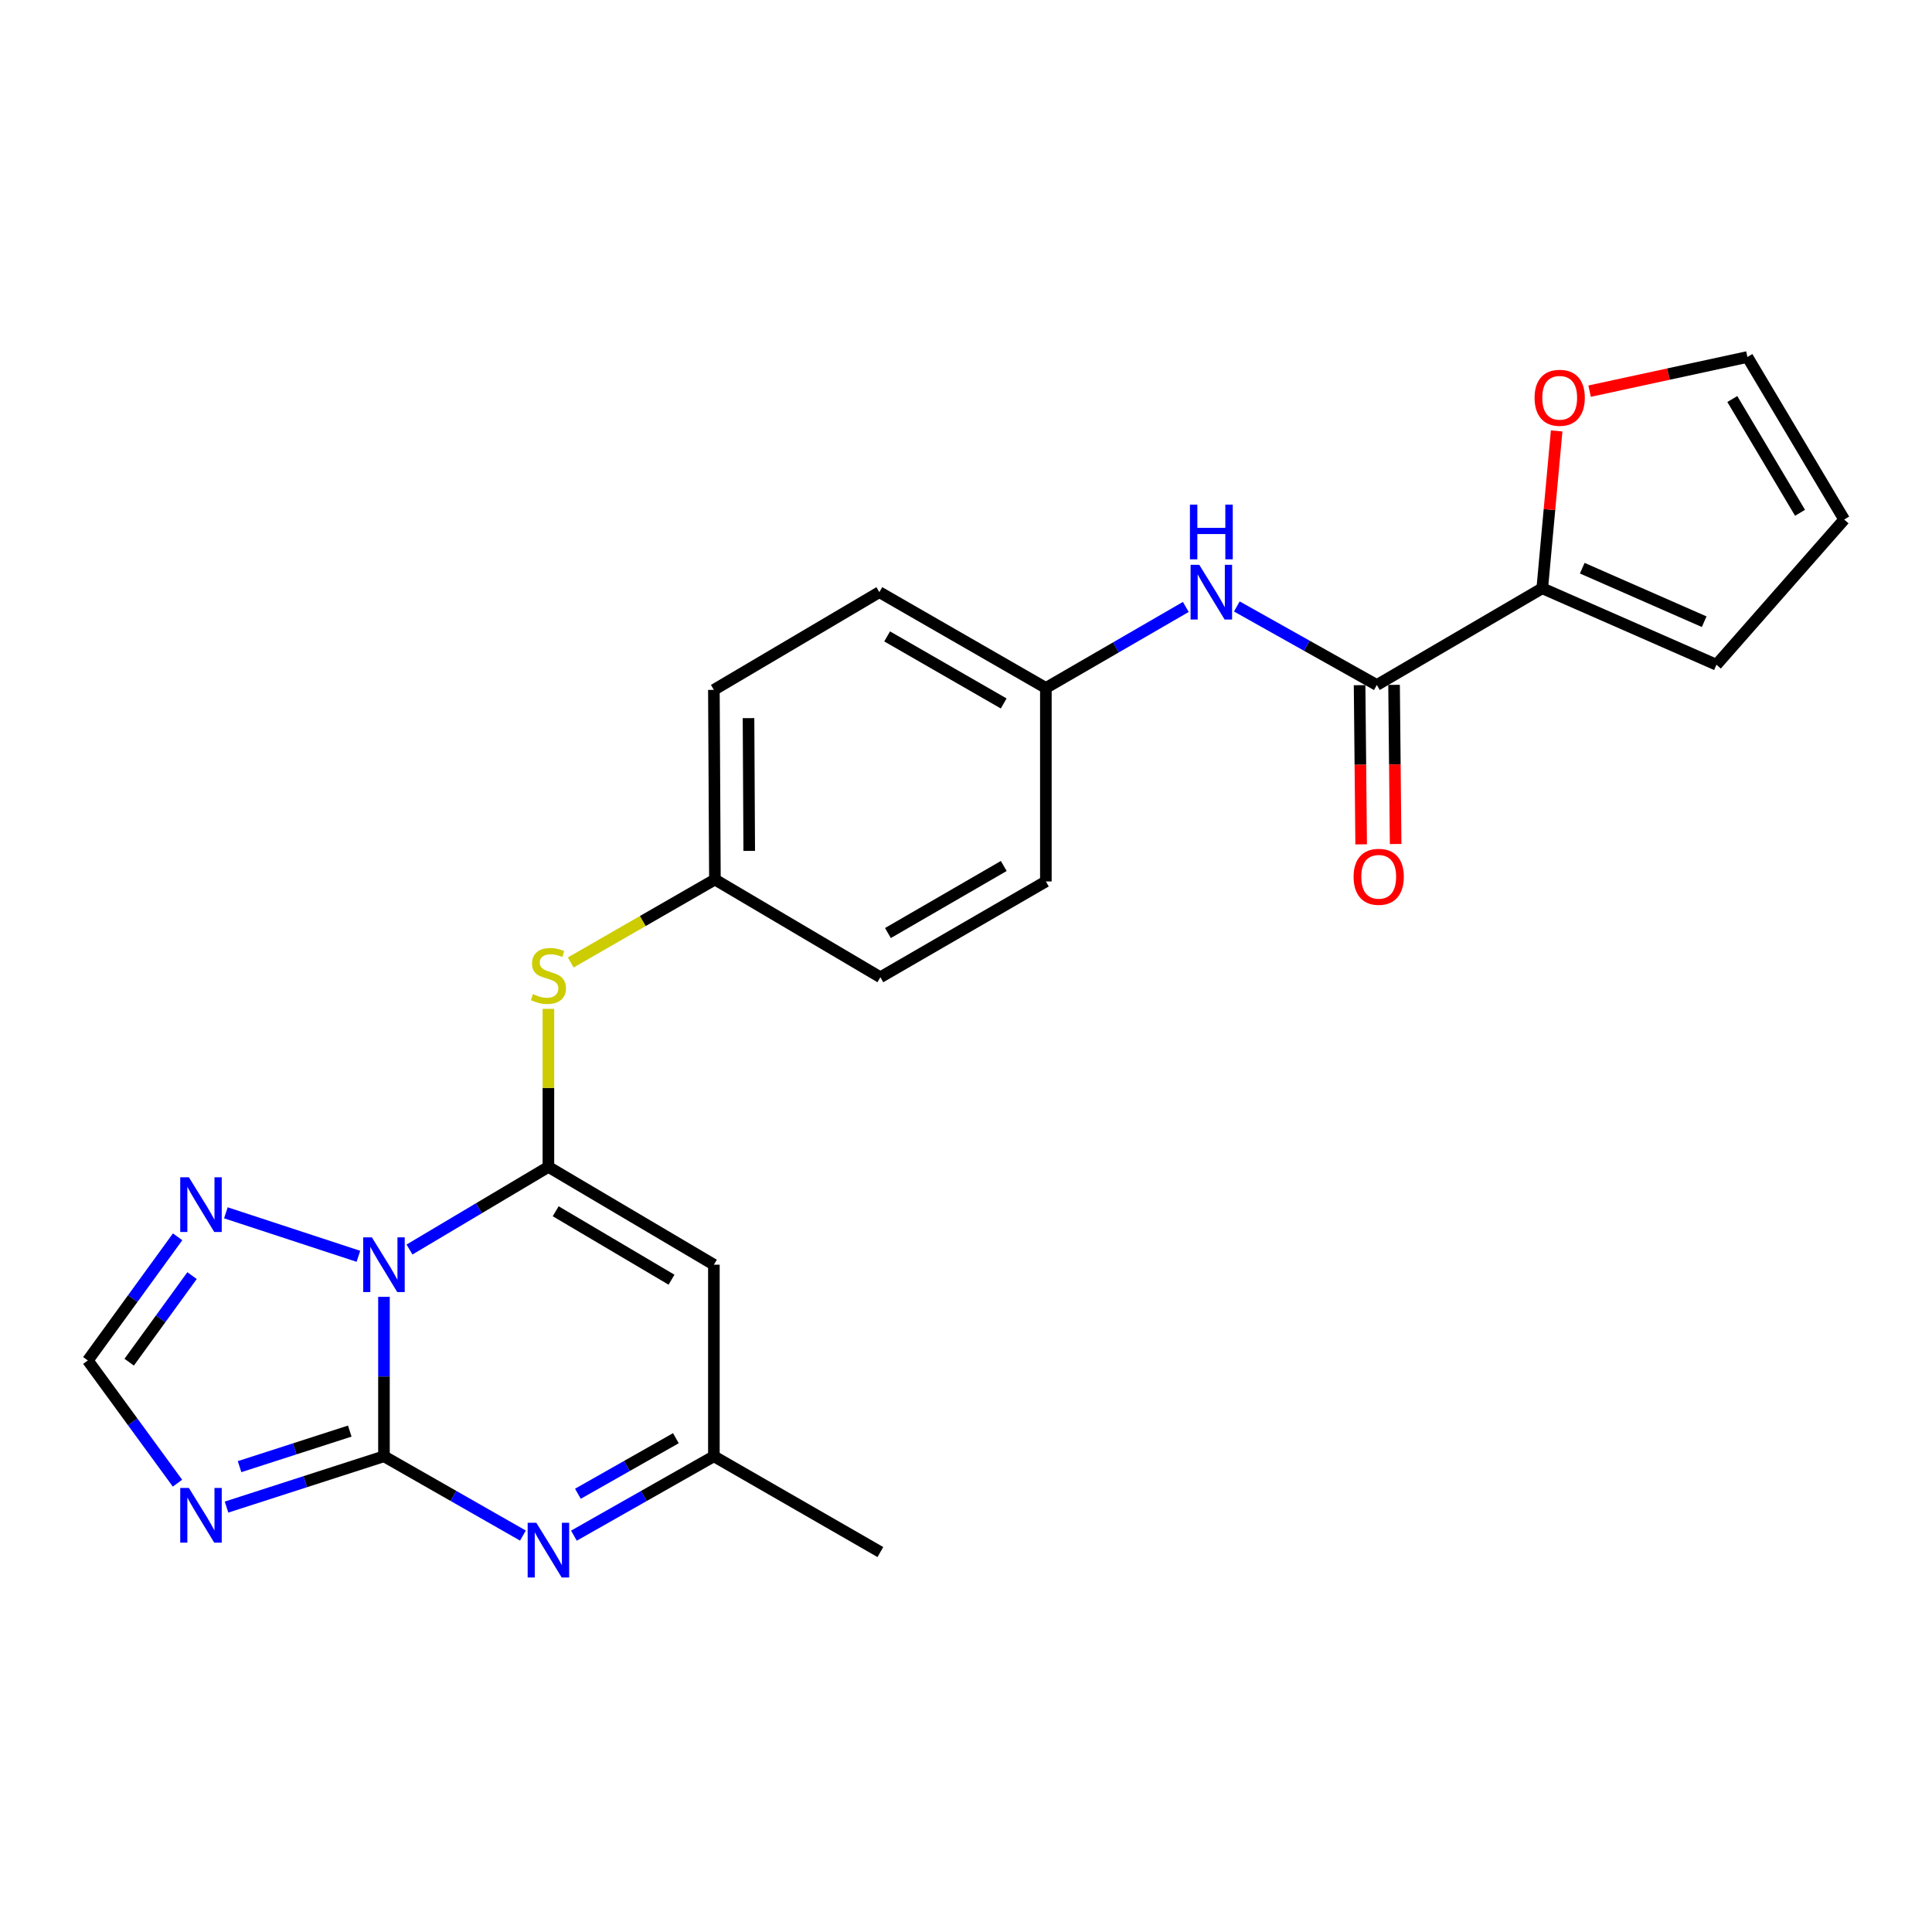 <?xml version='1.0' encoding='iso-8859-1'?>
<svg version='1.1' baseProfile='full'
              xmlns='http://www.w3.org/2000/svg'
                      xmlns:rdkit='http://www.rdkit.org/xml'
                      xmlns:xlink='http://www.w3.org/1999/xlink'
                  xml:space='preserve'
width='1000px' height='1000px' viewBox='0 0 1000 1000'>
<!-- END OF HEADER -->
<rect style='opacity:1.0;fill:#FFFFFF;stroke:none' width='1000' height='1000' x='0' y='0'> </rect>
<path class='bond-0' d='M 198.741,671.246 L 198.741,712.507' style='fill:none;fill-rule:evenodd;stroke:#0000FF;stroke-width:6px;stroke-linecap:butt;stroke-linejoin:miter;stroke-opacity:1' />
<path class='bond-0' d='M 198.741,712.507 L 198.741,753.768' style='fill:none;fill-rule:evenodd;stroke:#000000;stroke-width:6px;stroke-linecap:butt;stroke-linejoin:miter;stroke-opacity:1' />
<path class='bond-1' d='M 211.957,646.748 L 247.906,625.369' style='fill:none;fill-rule:evenodd;stroke:#0000FF;stroke-width:6px;stroke-linecap:butt;stroke-linejoin:miter;stroke-opacity:1' />
<path class='bond-1' d='M 247.906,625.369 L 283.855,603.991' style='fill:none;fill-rule:evenodd;stroke:#000000;stroke-width:6px;stroke-linecap:butt;stroke-linejoin:miter;stroke-opacity:1' />
<path class='bond-5' d='M 185.509,650.264 L 116.915,627.748' style='fill:none;fill-rule:evenodd;stroke:#0000FF;stroke-width:6px;stroke-linecap:butt;stroke-linejoin:miter;stroke-opacity:1' />
<path class='bond-2' d='M 198.741,753.768 L 158,766.914' style='fill:none;fill-rule:evenodd;stroke:#000000;stroke-width:6px;stroke-linecap:butt;stroke-linejoin:miter;stroke-opacity:1' />
<path class='bond-2' d='M 158,766.914 L 117.259,780.061' style='fill:none;fill-rule:evenodd;stroke:#0000FF;stroke-width:6px;stroke-linecap:butt;stroke-linejoin:miter;stroke-opacity:1' />
<path class='bond-2' d='M 181.039,740.73 L 152.52,749.933' style='fill:none;fill-rule:evenodd;stroke:#000000;stroke-width:6px;stroke-linecap:butt;stroke-linejoin:miter;stroke-opacity:1' />
<path class='bond-2' d='M 152.52,749.933 L 124.002,759.136' style='fill:none;fill-rule:evenodd;stroke:#0000FF;stroke-width:6px;stroke-linecap:butt;stroke-linejoin:miter;stroke-opacity:1' />
<path class='bond-3' d='M 198.741,753.768 L 234.703,774.291' style='fill:none;fill-rule:evenodd;stroke:#000000;stroke-width:6px;stroke-linecap:butt;stroke-linejoin:miter;stroke-opacity:1' />
<path class='bond-3' d='M 234.703,774.291 L 270.665,794.814' style='fill:none;fill-rule:evenodd;stroke:#0000FF;stroke-width:6px;stroke-linecap:butt;stroke-linejoin:miter;stroke-opacity:1' />
<path class='bond-4' d='M 283.855,603.991 L 369.504,654.607' style='fill:none;fill-rule:evenodd;stroke:#000000;stroke-width:6px;stroke-linecap:butt;stroke-linejoin:miter;stroke-opacity:1' />
<path class='bond-4' d='M 287.624,626.945 L 347.578,662.376' style='fill:none;fill-rule:evenodd;stroke:#000000;stroke-width:6px;stroke-linecap:butt;stroke-linejoin:miter;stroke-opacity:1' />
<path class='bond-9' d='M 283.855,603.991 L 283.855,563.09' style='fill:none;fill-rule:evenodd;stroke:#000000;stroke-width:6px;stroke-linecap:butt;stroke-linejoin:miter;stroke-opacity:1' />
<path class='bond-9' d='M 283.855,563.09 L 283.855,522.189' style='fill:none;fill-rule:evenodd;stroke:#CCCC00;stroke-width:6px;stroke-linecap:butt;stroke-linejoin:miter;stroke-opacity:1' />
<path class='bond-24' d='M 91.87,767.688 L 68.662,735.93' style='fill:none;fill-rule:evenodd;stroke:#0000FF;stroke-width:6px;stroke-linecap:butt;stroke-linejoin:miter;stroke-opacity:1' />
<path class='bond-24' d='M 68.662,735.93 L 45.455,704.172' style='fill:none;fill-rule:evenodd;stroke:#000000;stroke-width:6px;stroke-linecap:butt;stroke-linejoin:miter;stroke-opacity:1' />
<path class='bond-25' d='M 297.056,794.855 L 333.28,774.311' style='fill:none;fill-rule:evenodd;stroke:#0000FF;stroke-width:6px;stroke-linecap:butt;stroke-linejoin:miter;stroke-opacity:1' />
<path class='bond-25' d='M 333.28,774.311 L 369.504,753.768' style='fill:none;fill-rule:evenodd;stroke:#000000;stroke-width:6px;stroke-linecap:butt;stroke-linejoin:miter;stroke-opacity:1' />
<path class='bond-25' d='M 299.121,773.171 L 324.478,758.79' style='fill:none;fill-rule:evenodd;stroke:#0000FF;stroke-width:6px;stroke-linecap:butt;stroke-linejoin:miter;stroke-opacity:1' />
<path class='bond-25' d='M 324.478,758.79 L 349.834,744.41' style='fill:none;fill-rule:evenodd;stroke:#000000;stroke-width:6px;stroke-linecap:butt;stroke-linejoin:miter;stroke-opacity:1' />
<path class='bond-8' d='M 369.504,654.607 L 369.504,753.768' style='fill:none;fill-rule:evenodd;stroke:#000000;stroke-width:6px;stroke-linecap:butt;stroke-linejoin:miter;stroke-opacity:1' />
<path class='bond-7' d='M 91.937,640.171 L 68.696,672.172' style='fill:none;fill-rule:evenodd;stroke:#0000FF;stroke-width:6px;stroke-linecap:butt;stroke-linejoin:miter;stroke-opacity:1' />
<path class='bond-7' d='M 68.696,672.172 L 45.455,704.172' style='fill:none;fill-rule:evenodd;stroke:#000000;stroke-width:6px;stroke-linecap:butt;stroke-linejoin:miter;stroke-opacity:1' />
<path class='bond-7' d='M 99.402,660.257 L 83.133,682.658' style='fill:none;fill-rule:evenodd;stroke:#0000FF;stroke-width:6px;stroke-linecap:butt;stroke-linejoin:miter;stroke-opacity:1' />
<path class='bond-7' d='M 83.133,682.658 L 66.865,705.058' style='fill:none;fill-rule:evenodd;stroke:#000000;stroke-width:6px;stroke-linecap:butt;stroke-linejoin:miter;stroke-opacity:1' />
<path class='bond-6' d='M 712.646,354.557 L 676.414,334.229' style='fill:none;fill-rule:evenodd;stroke:#000000;stroke-width:6px;stroke-linecap:butt;stroke-linejoin:miter;stroke-opacity:1' />
<path class='bond-6' d='M 676.414,334.229 L 640.182,313.902' style='fill:none;fill-rule:evenodd;stroke:#0000FF;stroke-width:6px;stroke-linecap:butt;stroke-linejoin:miter;stroke-opacity:1' />
<path class='bond-10' d='M 712.646,354.557 L 798.275,304.496' style='fill:none;fill-rule:evenodd;stroke:#000000;stroke-width:6px;stroke-linecap:butt;stroke-linejoin:miter;stroke-opacity:1' />
<path class='bond-14' d='M 703.725,354.645 L 704.128,395.84' style='fill:none;fill-rule:evenodd;stroke:#000000;stroke-width:6px;stroke-linecap:butt;stroke-linejoin:miter;stroke-opacity:1' />
<path class='bond-14' d='M 704.128,395.84 L 704.532,437.035' style='fill:none;fill-rule:evenodd;stroke:#FF0000;stroke-width:6px;stroke-linecap:butt;stroke-linejoin:miter;stroke-opacity:1' />
<path class='bond-14' d='M 721.567,354.47 L 721.971,395.665' style='fill:none;fill-rule:evenodd;stroke:#000000;stroke-width:6px;stroke-linecap:butt;stroke-linejoin:miter;stroke-opacity:1' />
<path class='bond-14' d='M 721.971,395.665 L 722.374,436.86' style='fill:none;fill-rule:evenodd;stroke:#FF0000;stroke-width:6px;stroke-linecap:butt;stroke-linejoin:miter;stroke-opacity:1' />
<path class='bond-23' d='M 369.504,753.768 L 455.679,803.343' style='fill:none;fill-rule:evenodd;stroke:#000000;stroke-width:6px;stroke-linecap:butt;stroke-linejoin:miter;stroke-opacity:1' />
<path class='bond-17' d='M 295.42,498.176 L 332.73,476.71' style='fill:none;fill-rule:evenodd;stroke:#CCCC00;stroke-width:6px;stroke-linecap:butt;stroke-linejoin:miter;stroke-opacity:1' />
<path class='bond-17' d='M 332.73,476.71 L 370.039,455.245' style='fill:none;fill-rule:evenodd;stroke:#000000;stroke-width:6px;stroke-linecap:butt;stroke-linejoin:miter;stroke-opacity:1' />
<path class='bond-12' d='M 798.275,304.496 L 801.998,263.772' style='fill:none;fill-rule:evenodd;stroke:#000000;stroke-width:6px;stroke-linecap:butt;stroke-linejoin:miter;stroke-opacity:1' />
<path class='bond-12' d='M 801.998,263.772 L 805.721,223.048' style='fill:none;fill-rule:evenodd;stroke:#FF0000;stroke-width:6px;stroke-linecap:butt;stroke-linejoin:miter;stroke-opacity:1' />
<path class='bond-13' d='M 798.275,304.496 L 888.435,344.069' style='fill:none;fill-rule:evenodd;stroke:#000000;stroke-width:6px;stroke-linecap:butt;stroke-linejoin:miter;stroke-opacity:1' />
<path class='bond-13' d='M 818.971,294.093 L 882.083,321.794' style='fill:none;fill-rule:evenodd;stroke:#000000;stroke-width:6px;stroke-linecap:butt;stroke-linejoin:miter;stroke-opacity:1' />
<path class='bond-11' d='M 613.773,314.149 L 577.555,335.116' style='fill:none;fill-rule:evenodd;stroke:#0000FF;stroke-width:6px;stroke-linecap:butt;stroke-linejoin:miter;stroke-opacity:1' />
<path class='bond-11' d='M 577.555,335.116 L 541.338,356.084' style='fill:none;fill-rule:evenodd;stroke:#000000;stroke-width:6px;stroke-linecap:butt;stroke-linejoin:miter;stroke-opacity:1' />
<path class='bond-15' d='M 822.781,202.46 L 863.618,193.623' style='fill:none;fill-rule:evenodd;stroke:#FF0000;stroke-width:6px;stroke-linecap:butt;stroke-linejoin:miter;stroke-opacity:1' />
<path class='bond-15' d='M 863.618,193.623 L 904.455,184.785' style='fill:none;fill-rule:evenodd;stroke:#000000;stroke-width:6px;stroke-linecap:butt;stroke-linejoin:miter;stroke-opacity:1' />
<path class='bond-16' d='M 888.435,344.069 L 954.545,268.908' style='fill:none;fill-rule:evenodd;stroke:#000000;stroke-width:6px;stroke-linecap:butt;stroke-linejoin:miter;stroke-opacity:1' />
<path class='bond-27' d='M 904.455,184.785 L 954.545,268.908' style='fill:none;fill-rule:evenodd;stroke:#000000;stroke-width:6px;stroke-linecap:butt;stroke-linejoin:miter;stroke-opacity:1' />
<path class='bond-27' d='M 896.637,206.533 L 931.7,265.419' style='fill:none;fill-rule:evenodd;stroke:#000000;stroke-width:6px;stroke-linecap:butt;stroke-linejoin:miter;stroke-opacity:1' />
<path class='bond-21' d='M 370.039,455.245 L 455.679,505.821' style='fill:none;fill-rule:evenodd;stroke:#000000;stroke-width:6px;stroke-linecap:butt;stroke-linejoin:miter;stroke-opacity:1' />
<path class='bond-22' d='M 370.039,455.245 L 369.504,357.075' style='fill:none;fill-rule:evenodd;stroke:#000000;stroke-width:6px;stroke-linecap:butt;stroke-linejoin:miter;stroke-opacity:1' />
<path class='bond-22' d='M 387.802,440.422 L 387.428,371.703' style='fill:none;fill-rule:evenodd;stroke:#000000;stroke-width:6px;stroke-linecap:butt;stroke-linejoin:miter;stroke-opacity:1' />
<path class='bond-18' d='M 541.338,356.084 L 455.153,306.498' style='fill:none;fill-rule:evenodd;stroke:#000000;stroke-width:6px;stroke-linecap:butt;stroke-linejoin:miter;stroke-opacity:1' />
<path class='bond-18' d='M 519.512,364.112 L 459.182,329.403' style='fill:none;fill-rule:evenodd;stroke:#000000;stroke-width:6px;stroke-linecap:butt;stroke-linejoin:miter;stroke-opacity:1' />
<path class='bond-26' d='M 541.338,356.084 L 541.338,456.236' style='fill:none;fill-rule:evenodd;stroke:#000000;stroke-width:6px;stroke-linecap:butt;stroke-linejoin:miter;stroke-opacity:1' />
<path class='bond-19' d='M 541.338,456.236 L 455.679,505.821' style='fill:none;fill-rule:evenodd;stroke:#000000;stroke-width:6px;stroke-linecap:butt;stroke-linejoin:miter;stroke-opacity:1' />
<path class='bond-19' d='M 519.549,448.231 L 459.588,482.941' style='fill:none;fill-rule:evenodd;stroke:#000000;stroke-width:6px;stroke-linecap:butt;stroke-linejoin:miter;stroke-opacity:1' />
<path class='bond-20' d='M 455.153,306.498 L 369.504,357.075' style='fill:none;fill-rule:evenodd;stroke:#000000;stroke-width:6px;stroke-linecap:butt;stroke-linejoin:miter;stroke-opacity:1' />
<path  class='atom-0' d='M 192.481 640.447
L 201.761 655.447
Q 202.681 656.927, 204.161 659.607
Q 205.641 662.287, 205.721 662.447
L 205.721 640.447
L 209.481 640.447
L 209.481 668.767
L 205.601 668.767
L 195.641 652.367
Q 194.481 650.447, 193.241 648.247
Q 192.041 646.047, 191.681 645.367
L 191.681 668.767
L 188.001 668.767
L 188.001 640.447
L 192.481 640.447
' fill='#0000FF'/>
<path  class='atom-3' d='M 97.771 770.17
L 107.051 785.17
Q 107.971 786.65, 109.451 789.33
Q 110.931 792.01, 111.011 792.17
L 111.011 770.17
L 114.771 770.17
L 114.771 798.49
L 110.891 798.49
L 100.931 782.09
Q 99.771 780.17, 98.531 777.97
Q 97.331 775.77, 96.971 775.09
L 96.971 798.49
L 93.291 798.49
L 93.291 770.17
L 97.771 770.17
' fill='#0000FF'/>
<path  class='atom-4' d='M 277.595 788.182
L 286.875 803.182
Q 287.795 804.662, 289.275 807.342
Q 290.755 810.022, 290.835 810.182
L 290.835 788.182
L 294.595 788.182
L 294.595 816.502
L 290.715 816.502
L 280.755 800.102
Q 279.595 798.182, 278.355 795.982
Q 277.155 793.782, 276.795 793.102
L 276.795 816.502
L 273.115 816.502
L 273.115 788.182
L 277.595 788.182
' fill='#0000FF'/>
<path  class='atom-6' d='M 97.771 609.359
L 107.051 624.359
Q 107.971 625.839, 109.451 628.519
Q 110.931 631.199, 111.011 631.359
L 111.011 609.359
L 114.771 609.359
L 114.771 637.679
L 110.891 637.679
L 100.931 621.279
Q 99.771 619.359, 98.531 617.159
Q 97.331 614.959, 96.971 614.279
L 96.971 637.679
L 93.291 637.679
L 93.291 609.359
L 97.771 609.359
' fill='#0000FF'/>
<path  class='atom-10' d='M 275.855 514.55
Q 276.175 514.67, 277.495 515.23
Q 278.815 515.79, 280.255 516.15
Q 281.735 516.47, 283.175 516.47
Q 285.855 516.47, 287.415 515.19
Q 288.975 513.87, 288.975 511.59
Q 288.975 510.03, 288.175 509.07
Q 287.415 508.11, 286.215 507.59
Q 285.015 507.07, 283.015 506.47
Q 280.495 505.71, 278.975 504.99
Q 277.495 504.27, 276.415 502.75
Q 275.375 501.23, 275.375 498.67
Q 275.375 495.11, 277.775 492.91
Q 280.215 490.71, 285.015 490.71
Q 288.295 490.71, 292.015 492.27
L 291.095 495.35
Q 287.695 493.95, 285.135 493.95
Q 282.375 493.95, 280.855 495.11
Q 279.335 496.23, 279.375 498.19
Q 279.375 499.71, 280.135 500.63
Q 280.935 501.55, 282.055 502.07
Q 283.215 502.59, 285.135 503.19
Q 287.695 503.99, 289.215 504.79
Q 290.735 505.59, 291.815 507.23
Q 292.935 508.83, 292.935 511.59
Q 292.935 515.51, 290.295 517.63
Q 287.695 519.71, 283.335 519.71
Q 280.815 519.71, 278.895 519.15
Q 277.015 518.63, 274.775 517.71
L 275.855 514.55
' fill='#CCCC00'/>
<path  class='atom-12' d='M 620.727 292.338
L 630.007 307.338
Q 630.927 308.818, 632.407 311.498
Q 633.887 314.178, 633.967 314.338
L 633.967 292.338
L 637.727 292.338
L 637.727 320.658
L 633.847 320.658
L 623.887 304.258
Q 622.727 302.338, 621.487 300.138
Q 620.287 297.938, 619.927 297.258
L 619.927 320.658
L 616.247 320.658
L 616.247 292.338
L 620.727 292.338
' fill='#0000FF'/>
<path  class='atom-12' d='M 615.907 261.186
L 619.747 261.186
L 619.747 273.226
L 634.227 273.226
L 634.227 261.186
L 638.067 261.186
L 638.067 289.506
L 634.227 289.506
L 634.227 276.426
L 619.747 276.426
L 619.747 289.506
L 615.907 289.506
L 615.907 261.186
' fill='#0000FF'/>
<path  class='atom-13' d='M 794.296 205.891
Q 794.296 199.091, 797.656 195.291
Q 801.016 191.491, 807.296 191.491
Q 813.576 191.491, 816.936 195.291
Q 820.296 199.091, 820.296 205.891
Q 820.296 212.771, 816.896 216.691
Q 813.496 220.571, 807.296 220.571
Q 801.056 220.571, 797.656 216.691
Q 794.296 212.811, 794.296 205.891
M 807.296 217.371
Q 811.616 217.371, 813.936 214.491
Q 816.296 211.571, 816.296 205.891
Q 816.296 200.331, 813.936 197.531
Q 811.616 194.691, 807.296 194.691
Q 802.976 194.691, 800.616 197.491
Q 798.296 200.291, 798.296 205.891
Q 798.296 211.611, 800.616 214.491
Q 802.976 217.371, 807.296 217.371
' fill='#FF0000'/>
<path  class='atom-15' d='M 700.617 453.828
Q 700.617 447.028, 703.977 443.228
Q 707.337 439.428, 713.617 439.428
Q 719.897 439.428, 723.257 443.228
Q 726.617 447.028, 726.617 453.828
Q 726.617 460.708, 723.217 464.628
Q 719.817 468.508, 713.617 468.508
Q 707.377 468.508, 703.977 464.628
Q 700.617 460.748, 700.617 453.828
M 713.617 465.308
Q 717.937 465.308, 720.257 462.428
Q 722.617 459.508, 722.617 453.828
Q 722.617 448.268, 720.257 445.468
Q 717.937 442.628, 713.617 442.628
Q 709.297 442.628, 706.937 445.428
Q 704.617 448.228, 704.617 453.828
Q 704.617 459.548, 706.937 462.428
Q 709.297 465.308, 713.617 465.308
' fill='#FF0000'/>
</svg>
